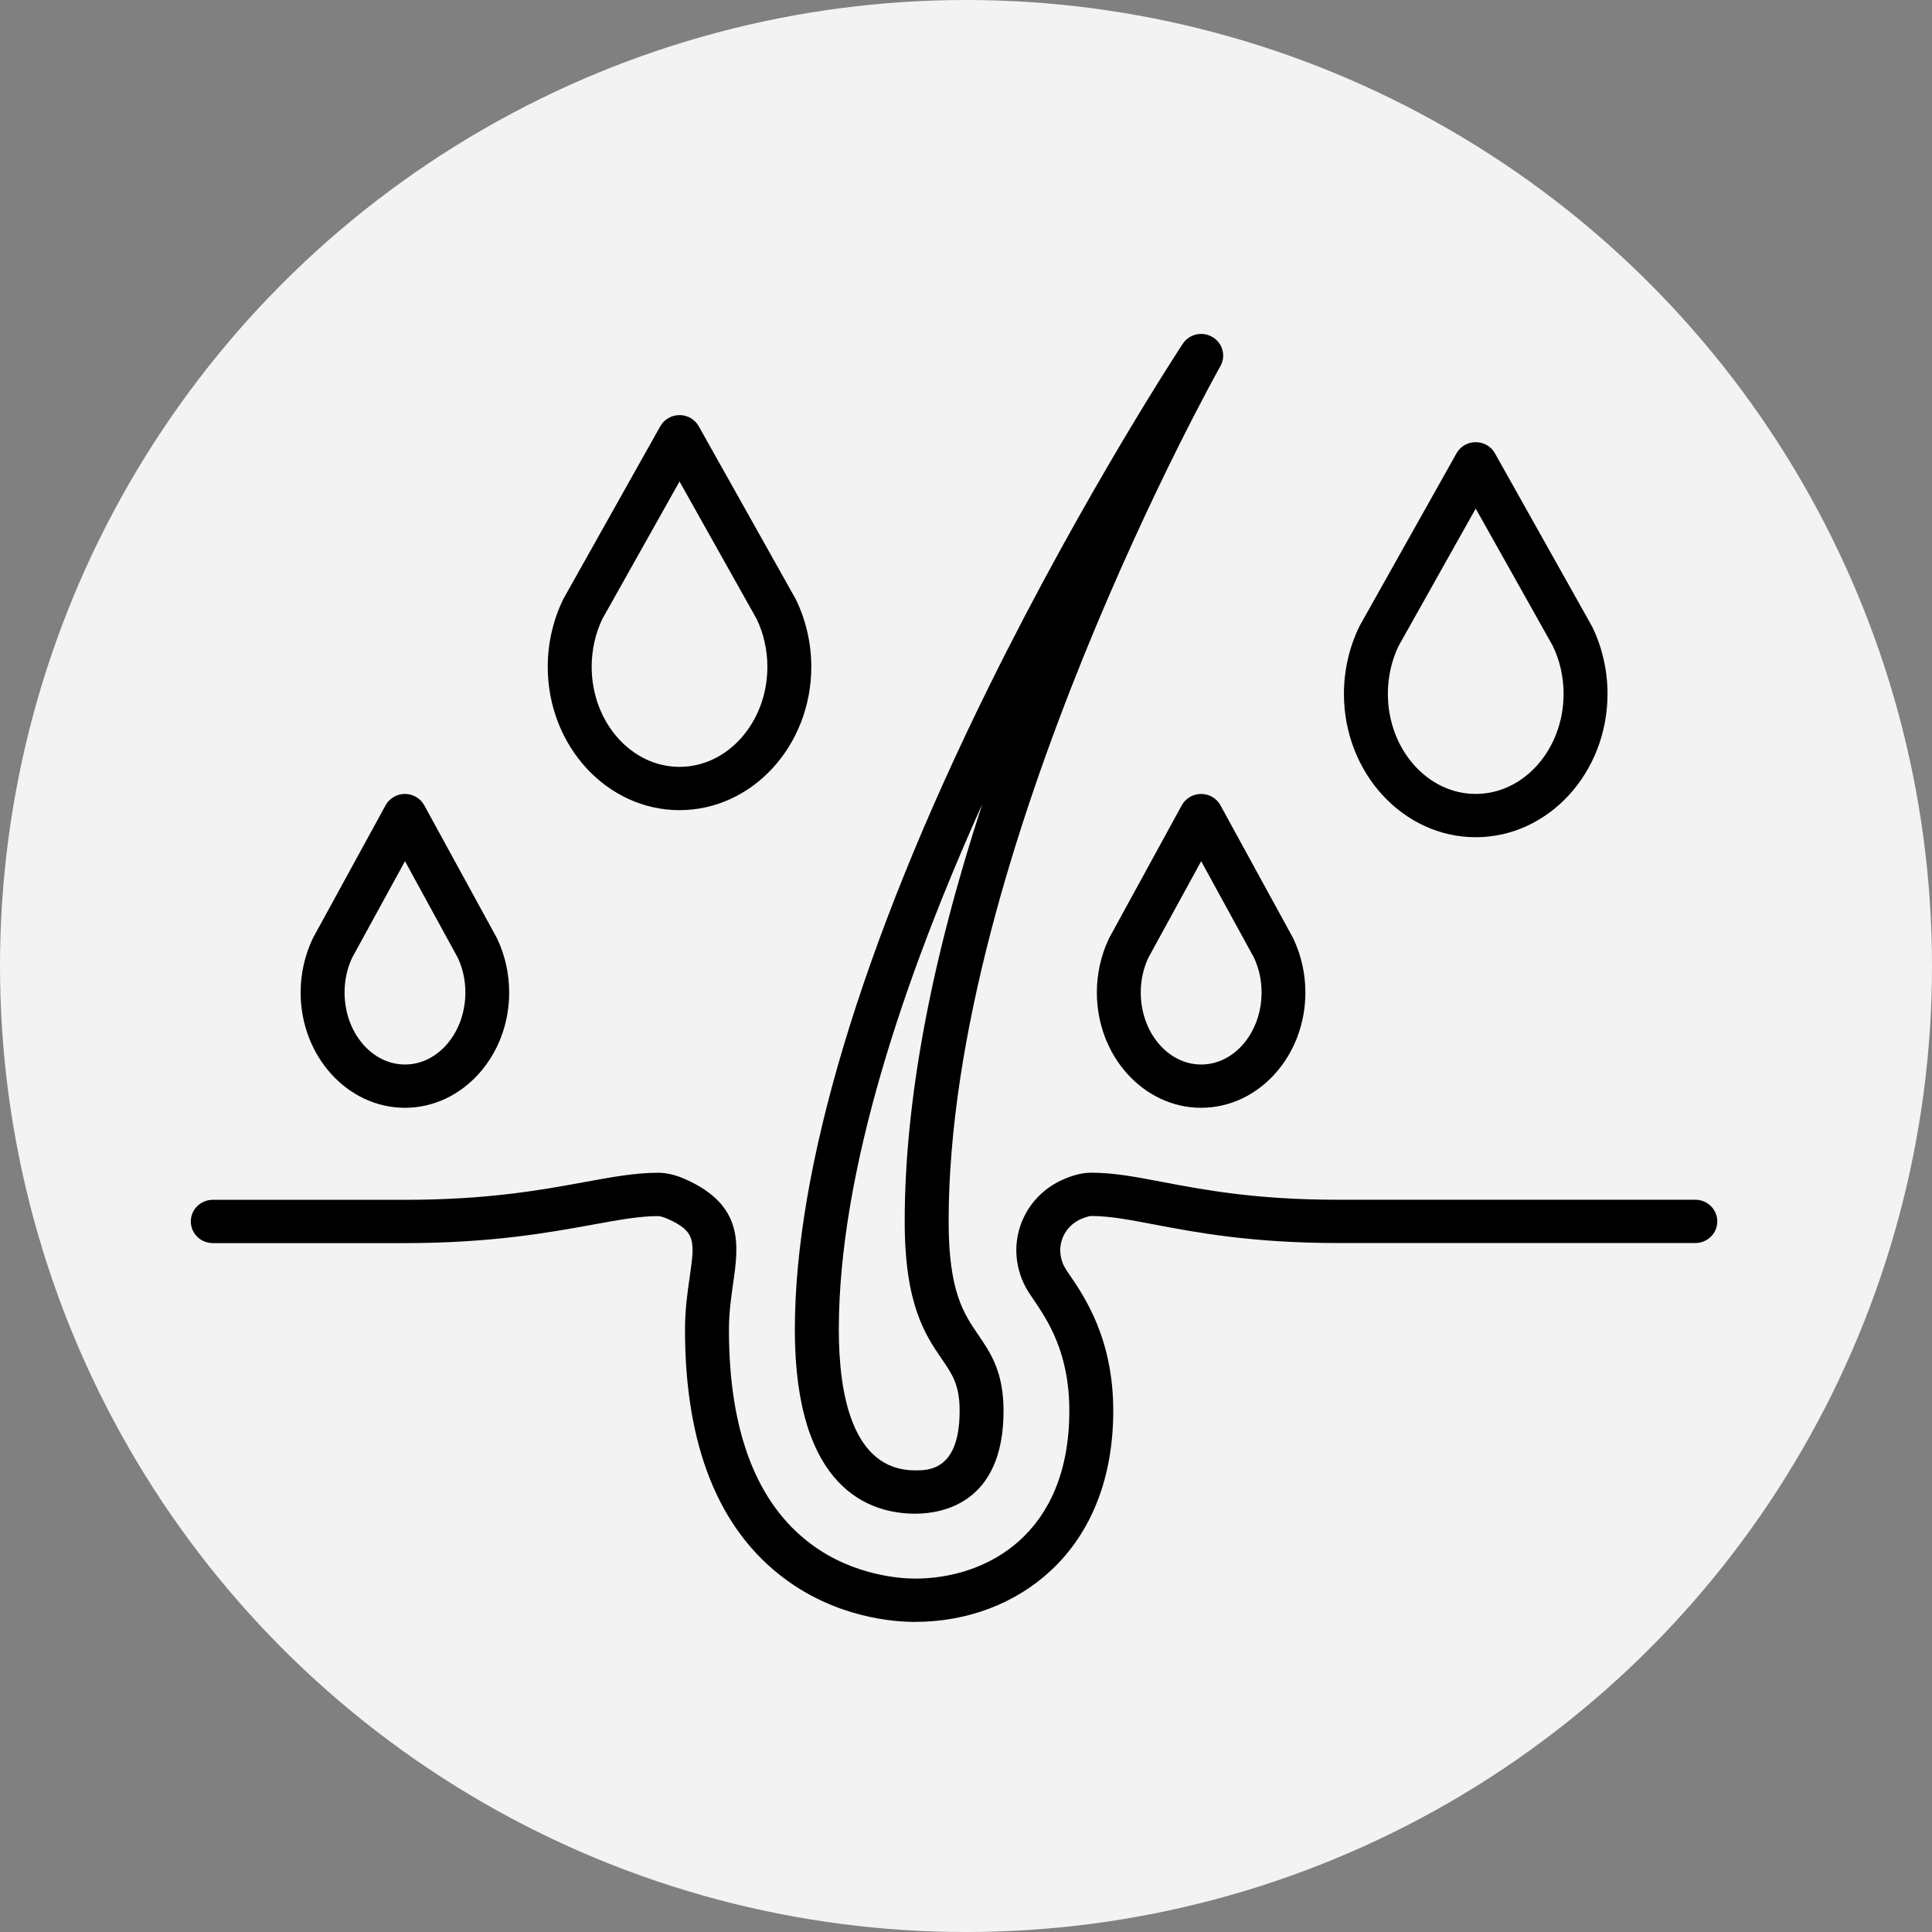 <?xml version="1.0" encoding="UTF-8"?>
<svg xmlns="http://www.w3.org/2000/svg" width="81" height="81" viewBox="0 0 81 81" fill="none">
  <rect x="0" y="0" width="81" height="81" fill="#808080" stroke="none"/>
  <circle cx="40.5" cy="40.5" r="40.5" fill="#F3F3F3"></circle>
  <g clip-path="url(#clip0_556_371)">
    <path d="M38.37 68C37.458 68 35.099 67.823 32.905 66.194C30.128 64.132 28.719 60.617 28.719 55.748C28.719 54.908 28.821 54.194 28.913 53.563C29.129 52.043 29.189 51.634 27.987 51.099C27.743 50.99 27.61 50.986 27.584 50.986C26.813 50.986 25.95 51.142 24.859 51.342C23.065 51.668 20.611 52.118 16.981 52.118H8.921C8.412 52.118 8 51.712 8 51.21C8 50.709 8.412 50.303 8.921 50.303H16.978C20.441 50.303 22.704 49.89 24.523 49.556C25.66 49.347 26.645 49.168 27.584 49.168C27.946 49.168 28.337 49.261 28.747 49.445C31.203 50.543 30.966 52.206 30.736 53.815C30.655 54.387 30.561 55.033 30.561 55.746C30.561 60.013 31.721 63.04 34.012 64.742C35.81 66.078 37.801 66.183 38.368 66.183C41.349 66.183 44.832 64.34 44.832 59.149C44.832 56.683 43.909 55.333 43.299 54.437C43.094 54.137 42.862 53.799 42.714 53.229C42.311 51.673 43.106 50.076 44.604 49.436C45.03 49.254 45.406 49.166 45.753 49.166C46.697 49.166 47.643 49.345 48.741 49.556C50.484 49.887 52.655 50.3 56.113 50.3H71.077C71.586 50.3 71.998 50.706 71.998 51.208C71.998 51.709 71.586 52.115 71.077 52.115H56.113C52.478 52.115 50.116 51.666 48.391 51.337C47.346 51.138 46.52 50.981 45.753 50.981C45.73 50.981 45.606 50.988 45.336 51.101C44.671 51.385 44.319 52.09 44.498 52.78C44.568 53.043 44.657 53.177 44.825 53.422C45.472 54.368 46.674 56.129 46.674 59.149C46.674 61.928 45.774 64.24 44.072 65.833C42.583 67.229 40.557 67.998 38.365 67.998L38.37 68Z" fill="black"></path>
    <path d="M38.37 63.462C36.485 63.462 33.324 62.459 33.324 55.748C33.324 49.036 36.066 39.707 41.473 28.762C45.481 20.65 49.547 14.474 49.589 14.413C49.86 14.002 50.41 13.877 50.836 14.132C51.262 14.383 51.407 14.923 51.166 15.35C51.05 15.552 39.772 35.682 39.772 51.21C39.772 54.146 40.403 55.069 41.011 55.959C41.533 56.724 42.074 57.515 42.074 59.151C42.074 63.042 39.484 63.462 38.372 63.462H38.37ZM41.183 33.712C37.944 40.914 35.168 49.043 35.168 55.748C35.168 58.439 35.723 61.647 38.372 61.647C38.929 61.647 40.233 61.647 40.233 59.151C40.233 58.071 39.935 57.633 39.482 56.973C38.791 55.961 37.93 54.7 37.93 51.21C37.93 46.182 39.022 40.319 41.183 33.712Z" fill="black"></path>
    <path d="M28.489 33.966C25.443 33.966 22.964 31.269 22.964 27.954C22.964 26.98 23.185 26.012 23.602 25.147C23.611 25.131 23.618 25.113 23.627 25.097L27.683 17.871C27.845 17.583 28.153 17.403 28.489 17.403C28.825 17.403 29.134 17.583 29.295 17.871L33.349 25.097C33.358 25.113 33.365 25.129 33.374 25.145C33.793 26.007 34.014 26.978 34.014 27.954C34.014 31.269 31.535 33.966 28.489 33.966ZM25.252 25.95C24.96 26.565 24.806 27.257 24.806 27.954C24.806 30.268 26.459 32.151 28.489 32.151C30.52 32.151 32.173 30.268 32.173 27.954C32.173 27.257 32.018 26.565 31.724 25.953L28.489 20.187L25.252 25.953V25.95Z" fill="black"></path>
    <path d="M61.87 35.101C58.825 35.101 56.345 32.403 56.345 29.088C56.345 28.115 56.566 27.146 56.983 26.282C56.992 26.266 56.999 26.248 57.008 26.232L61.065 19.005C61.226 18.717 61.534 18.538 61.87 18.538C62.207 18.538 62.515 18.717 62.676 19.005L66.73 26.232C66.74 26.248 66.746 26.263 66.756 26.279C67.175 27.142 67.396 28.113 67.396 29.088C67.396 32.403 64.916 35.101 61.87 35.101ZM58.634 27.085C58.341 27.7 58.187 28.392 58.187 29.088C58.187 31.402 59.84 33.286 61.87 33.286C63.901 33.286 65.554 31.402 65.554 29.088C65.554 28.392 65.4 27.7 65.105 27.087L61.87 21.322L58.634 27.087V27.085Z" fill="black"></path>
    <path d="M16.979 46.445C14.566 46.445 12.604 44.276 12.604 41.61C12.604 40.832 12.777 40.058 13.102 39.369C13.108 39.353 13.118 39.337 13.125 39.321L16.166 33.762C16.327 33.469 16.638 33.286 16.976 33.286C17.315 33.286 17.625 33.469 17.787 33.762L20.828 39.321C20.837 39.337 20.844 39.353 20.851 39.369C21.175 40.056 21.348 40.832 21.348 41.61C21.348 44.276 19.387 46.445 16.974 46.445H16.979ZM14.761 40.158C14.552 40.608 14.446 41.098 14.446 41.61C14.446 43.276 15.581 44.63 16.979 44.63C18.376 44.63 19.511 43.276 19.511 41.61C19.511 41.098 19.405 40.608 19.195 40.158L16.979 36.106L14.761 40.158Z" fill="black"></path>
    <path d="M50.36 46.445C47.947 46.445 45.986 44.276 45.986 41.61C45.986 40.832 46.158 40.058 46.483 39.369C46.49 39.353 46.499 39.337 46.506 39.321L49.547 33.762C49.708 33.469 50.019 33.286 50.357 33.286C50.696 33.286 51.007 33.469 51.168 33.762L54.209 39.321C54.218 39.337 54.225 39.353 54.232 39.369C54.556 40.056 54.729 40.832 54.729 41.61C54.729 44.276 52.768 46.445 50.355 46.445H50.36ZM48.143 40.158C47.933 40.608 47.827 41.098 47.827 41.61C47.827 43.276 48.962 44.63 50.36 44.63C51.757 44.63 52.892 43.276 52.892 41.61C52.892 41.098 52.786 40.608 52.577 40.158L50.36 36.106L48.143 40.158Z" fill="black"></path>
  </g>
  <defs>
    <clipPath id="clip0_556_371">
      <rect width="64" height="54" fill="white" transform="translate(8 14)"></rect>
    </clipPath>
  </defs>
</svg>
